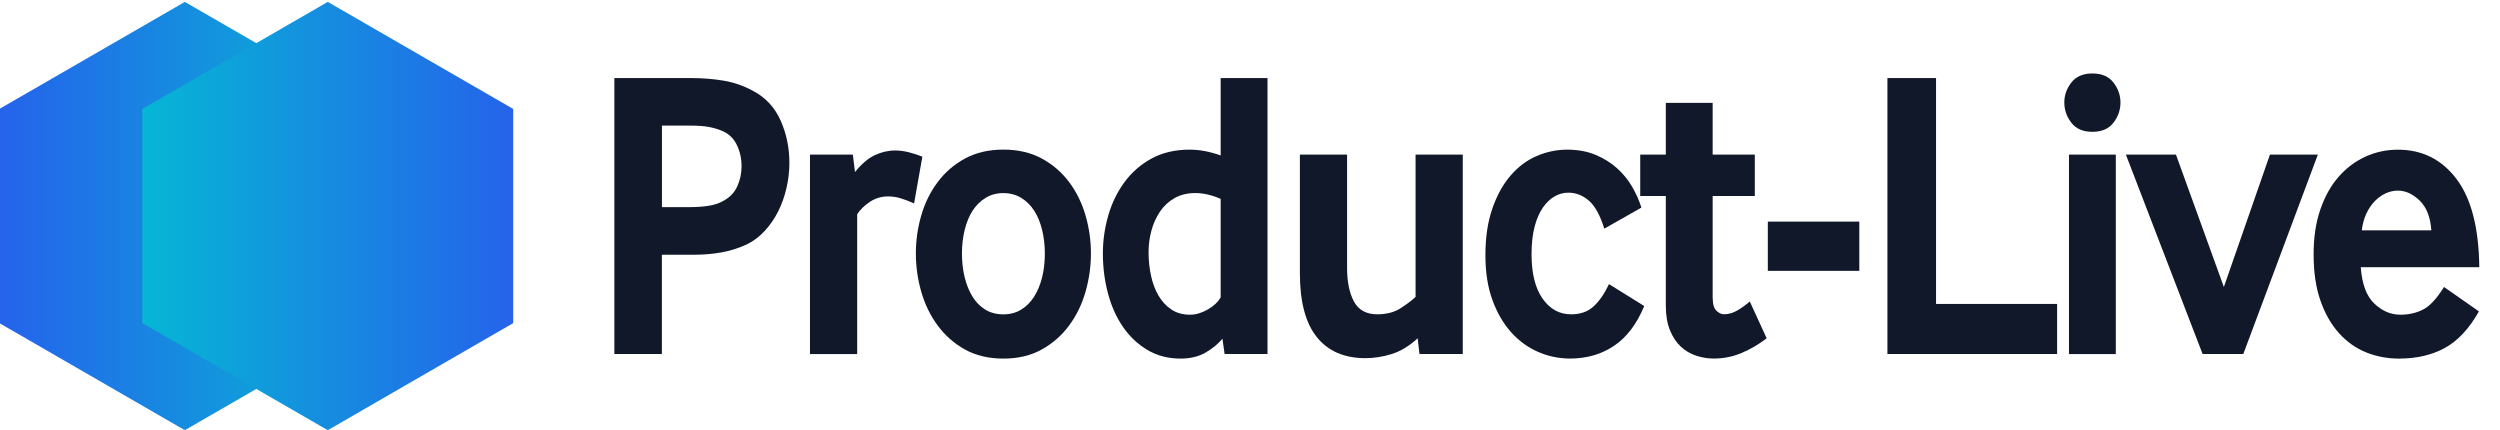 <?xml version="1.0" encoding="utf-8"?>
<!-- Generator: Adobe Illustrator 27.2.0, SVG Export Plug-In . SVG Version: 6.00 Build 0)  -->
<svg version="1.1" id="Calque_1" xmlns="http://www.w3.org/2000/svg" xmlns:xlink="http://www.w3.org/1999/xlink" x="0px" y="0px"
	 viewBox="0 0 634 109" style="enable-background:new 0 0 634 109;" xml:space="preserve">
<style type="text/css">
	.st0{fill:url(#SVGID_1_);}
	.st1{fill:url(#SVGID_00000035496736092171059070000010517035590156094645_);}
	.st2{fill:none;}
	.st3{fill:#11182A;}
</style>
<linearGradient id="SVGID_1_" gradientUnits="userSpaceOnUse" x1="-0.162" y1="54.788" x2="93.906" y2="54.788">
	<stop  offset="0" style="stop-color:#2563EB"/>
	<stop  offset="1" style="stop-color:#06B6D4"/>
</linearGradient>
<polygon class="st0" points="-0.16,27.63 -0.16,81.94 46.87,109.1 93.91,81.94 93.91,27.63 46.87,0.48 "/>
<linearGradient id="SVGID_00000178205922008010542150000014489628313900748473_" gradientUnits="userSpaceOnUse" x1="36.084" y1="54.788" x2="130.151" y2="54.788">
	<stop  offset="0" style="stop-color:#06B6D4"/>
	<stop  offset="1" style="stop-color:#2563EB"/>
</linearGradient>
<polygon style="fill:url(#SVGID_00000178205922008010542150000014489628313900748473_);" points="36.08,27.63 36.08,81.94 
	83.12,109.1 130.15,81.94 130.15,27.63 83.12,0.48 "/>
<g>
	<rect x="148.77" y="16.17" class="st2" width="485.23" height="77.24"/>
	<path class="st3" d="M155.8,89.78V19.79h19.18c3.11,0,5.98,0.23,8.63,0.68c2.65,0.46,5.16,1.35,7.54,2.68
		c3.11,1.68,5.39,4.18,6.85,7.5c1.46,3.32,2.19,6.87,2.19,10.65c0,2.1-0.24,4.21-0.73,6.35c-0.49,2.13-1.19,4.11-2.1,5.93
		c-0.91,1.82-2.04,3.46-3.38,4.93c-1.34,1.47-2.86,2.62-4.57,3.46c-2.13,0.98-4.29,1.66-6.49,2.05c-2.19,0.38-4.42,0.58-6.67,0.58
		h-8.4v25.18H155.8z M167.86,52.53h6.85c1.77,0,3.36-0.1,4.8-0.31c1.43-0.21,2.66-0.59,3.7-1.15c1.77-0.91,3.01-2.17,3.75-3.78
		c0.73-1.61,1.1-3.32,1.1-5.14c0-1.96-0.41-3.78-1.23-5.46s-2.12-2.87-3.88-3.57c-1.04-0.42-2.13-0.74-3.29-0.94
		c-1.16-0.21-2.65-0.32-4.48-0.32h-7.31V52.53z"/>
	<path class="st3" d="M205.41,89.78V39.21h10.87l0.55,4.41c1.64-2.03,3.3-3.45,4.98-4.25c1.67-0.8,3.43-1.21,5.25-1.21
		c1.03,0,2.13,0.14,3.29,0.42c1.16,0.28,2.34,0.67,3.56,1.15l-2.1,11.86c-1.22-0.56-2.36-1-3.43-1.31
		c-1.07-0.32-2.12-0.47-3.15-0.47c-1.71,0-3.24,0.46-4.61,1.36c-1.37,0.91-2.45,1.96-3.24,3.15v35.47H205.41z"/>
	<path class="st3" d="M244.69,88.63c-2.74-1.54-5.04-3.57-6.9-6.09c-1.86-2.52-3.24-5.37-4.16-8.55c-0.91-3.18-1.37-6.42-1.37-9.71
		c0-3.29,0.46-6.5,1.37-9.65c0.91-3.15,2.3-5.96,4.16-8.45c1.86-2.48,4.17-4.48,6.94-5.98c2.77-1.5,6.01-2.26,9.73-2.26
		c3.71,0,6.96,0.75,9.73,2.26c2.77,1.5,5.08,3.5,6.94,5.98c1.86,2.48,3.24,5.3,4.16,8.45c0.91,3.15,1.37,6.37,1.37,9.65
		c0,3.29-0.46,6.52-1.37,9.71c-0.91,3.18-2.3,6.03-4.16,8.55c-1.86,2.52-4.17,4.55-6.94,6.09s-6.01,2.31-9.73,2.31
		C250.75,90.94,247.49,90.17,244.69,88.63z M246.61,75.2c0.85,1.4,1.93,2.5,3.24,3.31c1.31,0.8,2.85,1.21,4.61,1.21
		c1.7,0,3.21-0.4,4.52-1.21c1.31-0.8,2.41-1.91,3.29-3.31c0.88-1.4,1.55-3.02,2.01-4.88c0.46-1.85,0.69-3.86,0.69-6.03
		c0-2.1-0.23-4.09-0.69-5.98s-1.13-3.52-2.01-4.88c-0.88-1.36-1.98-2.45-3.29-3.25c-1.31-0.8-2.82-1.21-4.52-1.21
		c-1.71,0-3.21,0.4-4.52,1.21c-1.31,0.81-2.41,1.89-3.29,3.25c-0.88,1.36-1.55,2.99-2.01,4.88s-0.69,3.88-0.69,5.98
		c0,2.17,0.23,4.18,0.69,6.03C245.1,72.17,245.75,73.8,246.61,75.2z"/>
	<path class="st3" d="M310.56,89.78l-0.55-3.88c-1.1,1.33-2.53,2.5-4.29,3.52c-1.77,1.01-3.87,1.52-6.3,1.52
		c-3.17,0-5.98-0.73-8.45-2.2c-2.47-1.47-4.54-3.43-6.21-5.88c-1.68-2.45-2.94-5.28-3.79-8.5c-0.85-3.22-1.28-6.58-1.28-10.07
		c0-3.29,0.46-6.5,1.37-9.65c0.91-3.15,2.28-5.96,4.11-8.45c1.83-2.48,4.11-4.48,6.85-5.98c2.74-1.5,5.97-2.26,9.68-2.26
		c2.5,0,5.12,0.49,7.86,1.47V19.79h11.88v69.99H310.56z M309.55,50.43c-2.25-0.98-4.39-1.47-6.4-1.47s-3.76,0.42-5.25,1.26
		c-1.49,0.84-2.73,1.98-3.7,3.41c-0.97,1.43-1.71,3.04-2.19,4.83c-0.49,1.78-0.73,3.62-0.73,5.51c0,2.1,0.21,4.11,0.64,6.03
		c0.42,1.92,1.06,3.6,1.92,5.04c0.85,1.43,1.93,2.59,3.24,3.46c1.31,0.88,2.88,1.31,4.71,1.31c1.46,0,2.95-0.44,4.48-1.31
		c1.52-0.87,2.62-1.91,3.29-3.1V50.43z"/>
	<path class="st3" d="M359.98,89.78l-0.46-3.99c-2.13,1.96-4.33,3.29-6.58,3.99c-2.25,0.7-4.48,1.05-6.67,1.05
		c-5.36,0-9.47-1.78-12.33-5.35c-2.86-3.57-4.29-8.95-4.29-16.16V39.21h11.97v28.75c0,3.5,0.58,6.33,1.74,8.5
		c1.16,2.17,3.14,3.25,5.94,3.25c2.31,0,4.26-0.51,5.85-1.52c1.58-1.01,2.86-1.98,3.84-2.89v-36.1h11.97v50.58H359.98z"/>
	<path class="st3" d="M416.98,77.61c-1.89,4.55-4.43,7.91-7.63,10.07s-6.93,3.25-11.19,3.25c-2.8,0-5.5-0.56-8.08-1.68
		c-2.59-1.12-4.87-2.78-6.85-4.98c-1.98-2.2-3.56-4.93-4.75-8.18c-1.19-3.25-1.78-7.05-1.78-11.39c0-4.48,0.58-8.39,1.74-11.75
		c1.16-3.36,2.69-6.16,4.61-8.39c1.92-2.24,4.12-3.9,6.62-4.98c2.5-1.08,5.08-1.63,7.77-1.63c2.68,0,5.07,0.44,7.17,1.31
		c2.1,0.88,3.93,2.01,5.48,3.41c1.55,1.4,2.83,2.97,3.84,4.72c1,1.75,1.78,3.5,2.33,5.25l-9.41,5.35c-1.04-3.36-2.33-5.72-3.88-7.08
		c-1.55-1.36-3.3-2.05-5.25-2.05c-1.22,0-2.38,0.32-3.47,0.94c-1.1,0.63-2.09,1.57-2.97,2.83c-0.88,1.26-1.58,2.87-2.1,4.83
		c-0.52,1.96-0.78,4.3-0.78,7.03c0,4.83,0.93,8.57,2.79,11.23c1.86,2.66,4.28,3.99,7.26,3.99c2.31,0,4.2-0.66,5.66-1.99
		c1.46-1.33,2.77-3.22,3.93-5.67L416.98,77.61z"/>
	<path class="st3" d="M434.34,75.51c0,1.61,0.32,2.71,0.96,3.3c0.64,0.6,1.26,0.89,1.87,0.89c1.22,0,2.4-0.35,3.56-1.05
		c1.16-0.7,2.16-1.43,3.01-2.2l4.29,9.34c-2.01,1.54-4.13,2.78-6.35,3.72c-2.22,0.94-4.58,1.42-7.08,1.42
		c-1.52,0-3.01-0.25-4.48-0.73c-1.46-0.49-2.76-1.26-3.88-2.31c-1.13-1.05-2.04-2.43-2.74-4.14c-0.7-1.71-1.05-3.79-1.05-6.24V49.7
		h-6.49V39.21h6.49V26.09h11.88v13.12h10.69V49.7h-10.69V75.51z"/>
	<path class="st3" d="M448.32,68.69V56.2h23.2v12.49H448.32z"/>
	<path class="st3" d="M478.65,89.78V19.79h12.33v57.29h30.7v12.7H478.65z"/>
	<path class="st3" d="M530.63,33.43c-2.38,0-4.16-0.77-5.34-2.31c-1.19-1.54-1.78-3.25-1.78-5.14c0-1.82,0.59-3.5,1.78-5.04
		c1.19-1.54,2.97-2.31,5.34-2.31c2.38,0,4.16,0.77,5.34,2.31c1.19,1.54,1.78,3.22,1.78,5.04c0,1.89-0.59,3.6-1.78,5.14
		C534.79,32.67,533,33.43,530.63,33.43z M524.69,89.78V39.21h11.88v50.58H524.69z"/>
	<path class="st3" d="M558.58,89.78l-19.46-50.58h12.7l12.15,33.58l11.69-33.58h12.15l-18.91,50.58H558.58z"/>
	<path class="st3" d="M598.69,67.75c0.3,4.27,1.45,7.35,3.43,9.23c1.98,1.89,4.19,2.83,6.62,2.83c2.13,0,4.05-0.44,5.76-1.31
		c1.7-0.87,3.47-2.78,5.3-5.72l8.86,6.19c-2.5,4.41-5.39,7.5-8.68,9.29s-7.16,2.68-11.6,2.68c-2.92,0-5.7-0.52-8.31-1.57
		c-2.62-1.05-4.92-2.68-6.9-4.88c-1.98-2.2-3.55-4.95-4.7-8.24c-1.16-3.29-1.74-7.2-1.74-11.75c0-4.27,0.56-8.04,1.69-11.33
		c1.13-3.29,2.66-6.05,4.61-8.29c1.95-2.24,4.22-3.95,6.81-5.14c2.59-1.19,5.34-1.78,8.27-1.78c6.15,0,11.1,2.47,14.84,7.4
		c3.75,4.93,5.68,12.4,5.8,22.4H598.69z M616.59,58.41c-0.24-3.36-1.23-5.88-2.97-7.55c-1.74-1.68-3.58-2.52-5.53-2.52
		c-1.04,0-2.06,0.23-3.06,0.68c-1,0.46-1.93,1.12-2.79,1.99c-0.85,0.88-1.57,1.94-2.15,3.2c-0.58,1.26-0.96,2.66-1.14,4.2H616.59z"
		/>
</g>
<g>
</g>
<g>
</g>
<g>
</g>
<g>
</g>
<g>
</g>
<g>
</g>
<g>
</g>
<g>
</g>
<g>
</g>
<g>
</g>
<g>
</g>
<g>
</g>
<g>
</g>
<g>
</g>
<g>
</g>
</svg>
